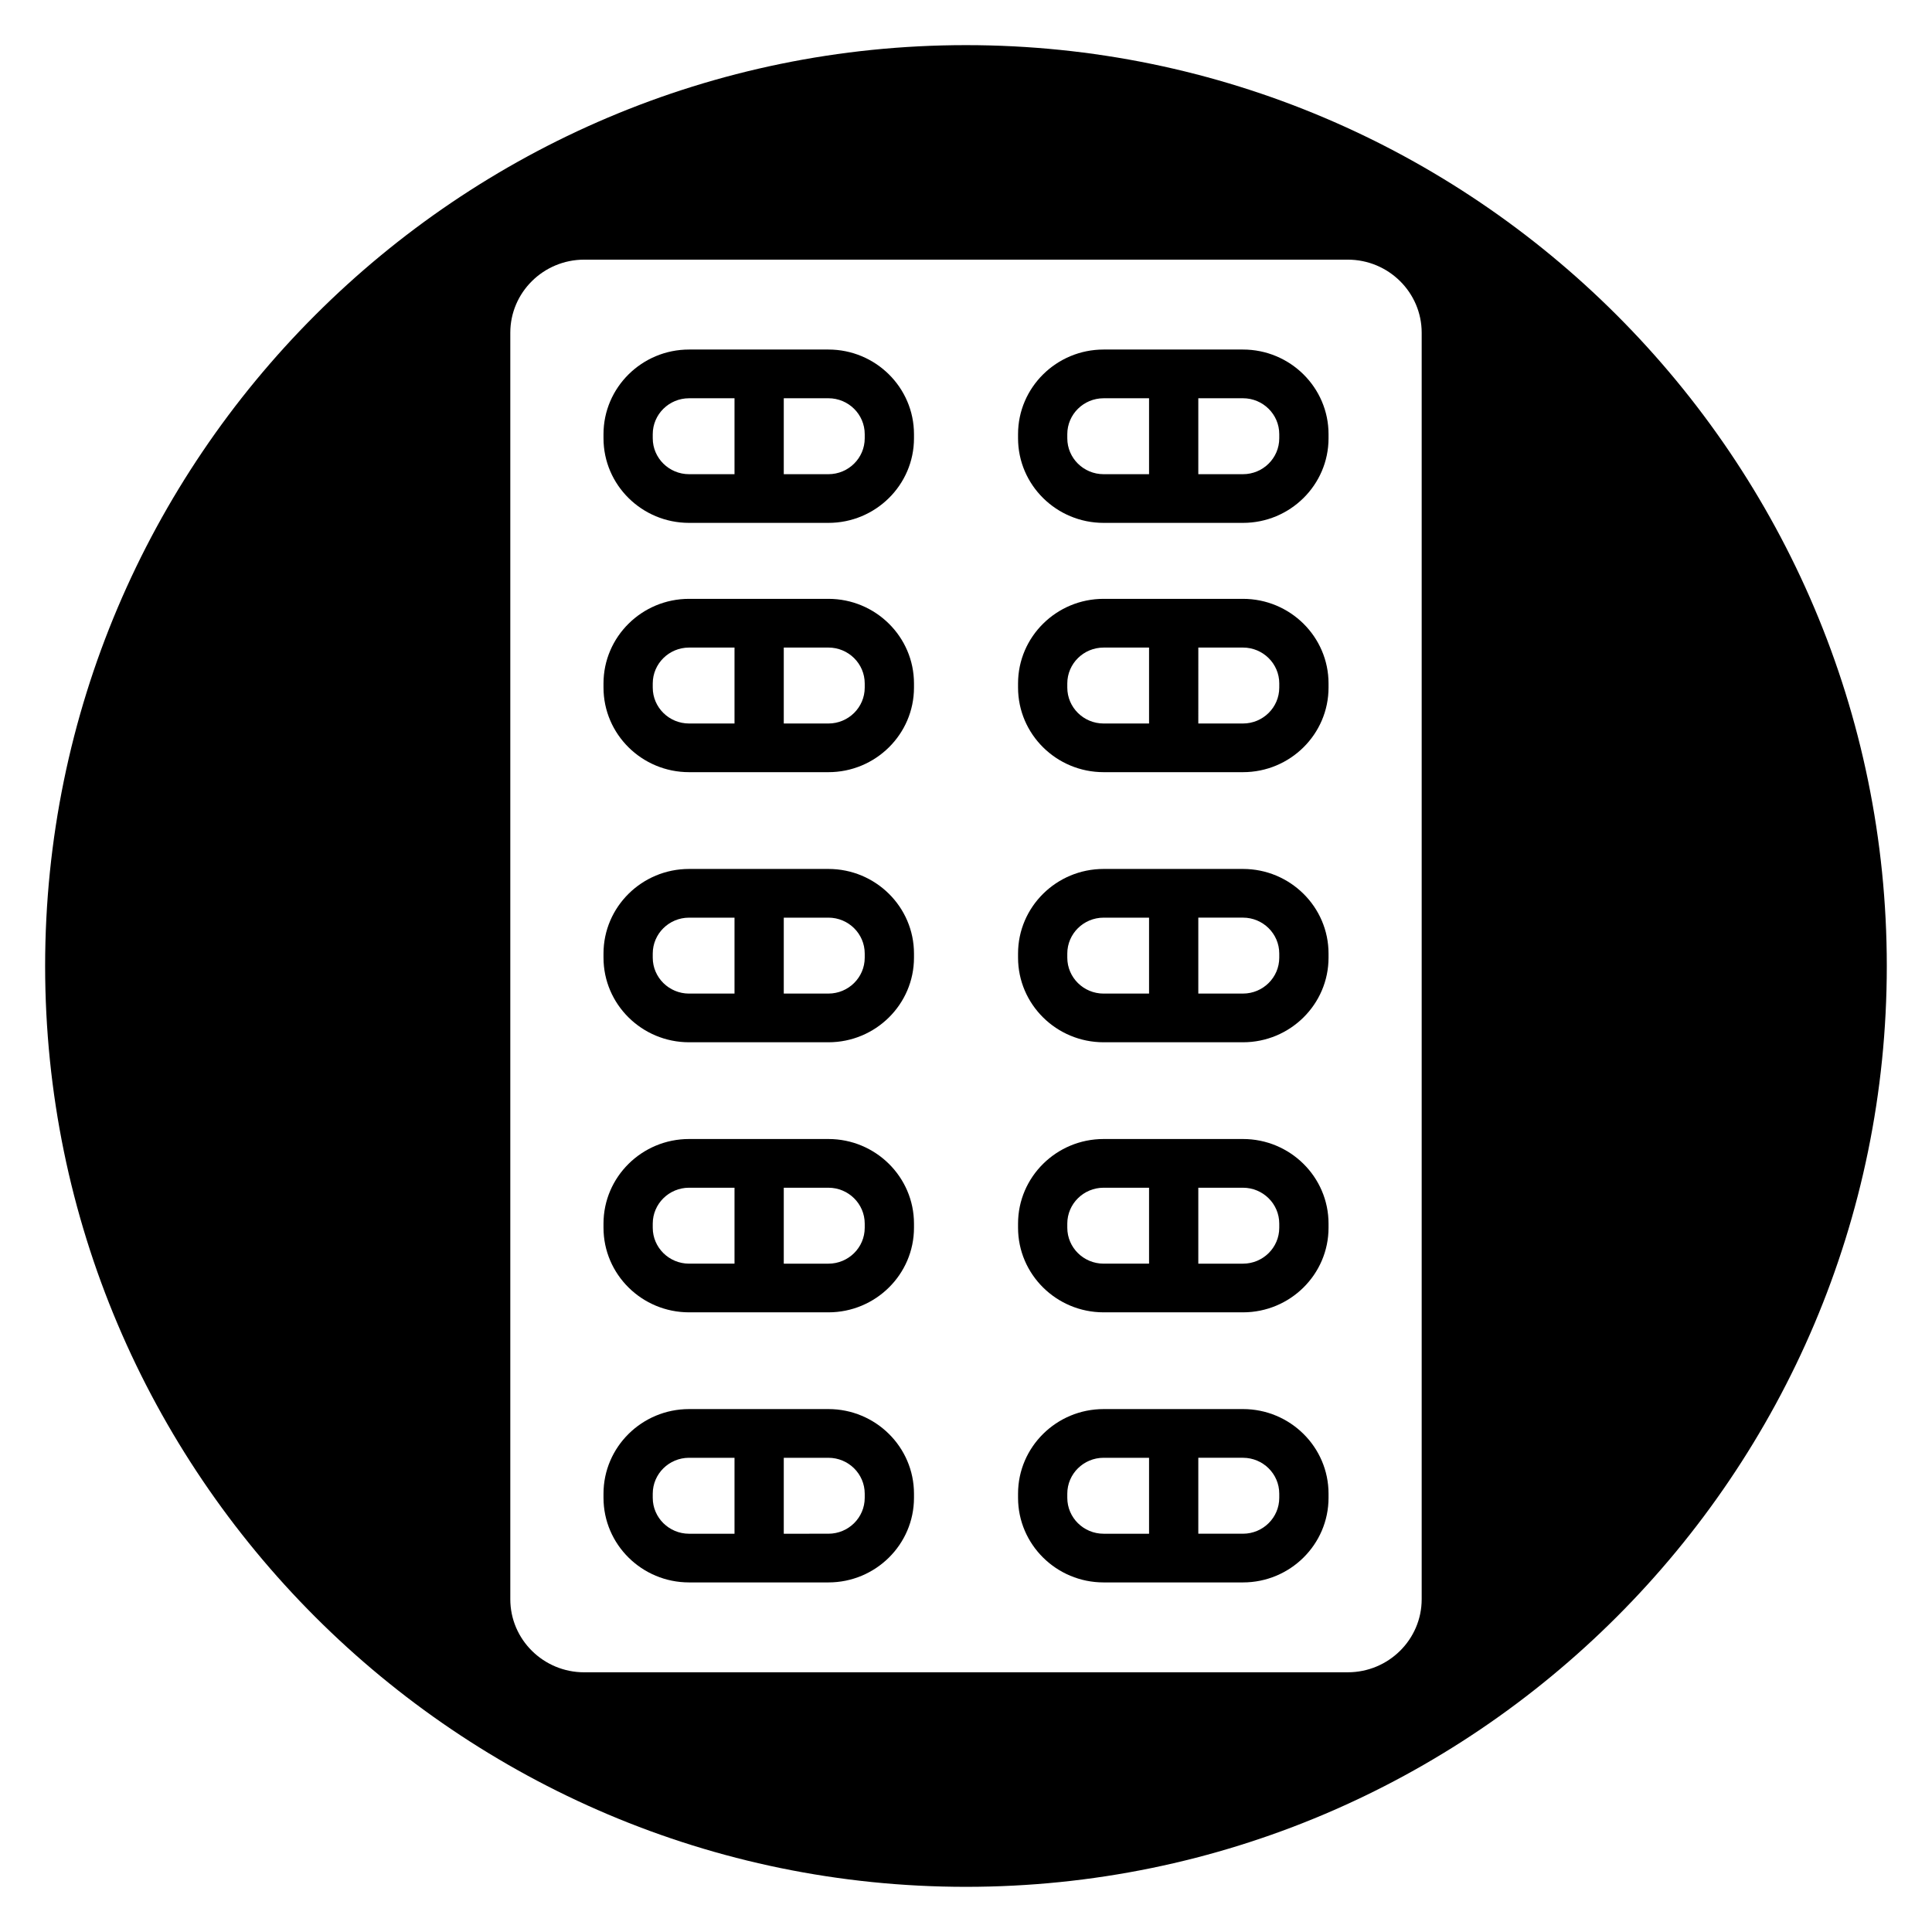 <?xml version="1.0" encoding="UTF-8"?>
<!-- Uploaded to: ICON Repo, www.iconrepo.com, Generator: ICON Repo Mixer Tools -->
<svg fill="#000000" width="800px" height="800px" version="1.1" viewBox="144 144 512 512" xmlns="http://www.w3.org/2000/svg">
 <g>
  <path d="m363.54 302.7h-36.93c-12.5 0-22.676 10.055-22.676 22.418v1.098c0 12.363 10.172 22.418 22.676 22.418h36.93c12.5 0 22.676-10.055 22.676-22.418v-1.098c-0.004-12.359-10.176-22.418-22.676-22.418zm-24.887 33.035h-12.047c-5.301 0-9.621-4.266-9.621-9.512v-1.098c0-5.246 4.312-9.512 9.621-9.512h12.047zm34.508-9.512c0 5.242-4.312 9.512-9.621 9.512h-11.832v-20.125h11.832c5.305 0 9.621 4.266 9.621 9.512z"/>
  <path d="m363.54 236.63h-36.93c-12.5 0-22.676 10.059-22.676 22.422v1.098c0 12.363 10.172 22.418 22.676 22.418h36.93c12.5 0 22.676-10.055 22.676-22.418v-1.098c-0.004-12.359-10.176-22.422-22.676-22.422zm-24.887 33.035h-12.047c-5.301 0-9.621-4.266-9.621-9.512v-1.098c0-5.246 4.312-9.512 9.621-9.512h12.047zm34.508-9.512c0 5.242-4.312 9.512-9.621 9.512h-11.832v-20.125h11.832c5.305 0 9.621 4.266 9.621 9.512z"/>
  <path d="m473.4 517.42h-36.93c-12.5 0-22.676 10.055-22.676 22.418v1.098c0 12.363 10.172 22.422 22.676 22.422h36.93c12.5 0 22.676-10.059 22.676-22.422v-1.094c0-12.367-10.176-22.422-22.676-22.422zm-24.887 33.035h-12.047c-5.305 0-9.621-4.266-9.621-9.512v-1.102c0-5.246 4.312-9.512 9.621-9.512h12.047zm34.504-9.516c0 5.246-4.312 9.512-9.621 9.512h-11.832v-20.125h11.832c5.301 0 9.621 4.266 9.621 9.512z"/>
  <path d="m473.4 445.85h-36.93c-12.5 0-22.676 10.055-22.676 22.418v1.098c0 12.363 10.172 22.418 22.676 22.418h36.93c12.5 0 22.676-10.055 22.676-22.418v-1.098c0-12.359-10.176-22.418-22.676-22.418zm-24.887 33.031h-12.047c-5.305 0-9.621-4.266-9.621-9.512v-1.098c0-5.246 4.312-9.512 9.621-9.512h12.047zm34.504-9.508c0 5.242-4.312 9.512-9.621 9.512h-11.832v-20.125h11.832c5.301 0 9.621 4.266 9.621 9.512z"/>
  <path d="m363.54 374.28h-36.93c-12.5 0-22.676 10.055-22.676 22.418v1.098c0 12.363 10.172 22.418 22.676 22.418h36.93c12.5 0 22.676-10.055 22.676-22.418v-1.098c-0.004-12.363-10.176-22.418-22.676-22.418zm-24.887 33.031h-12.047c-5.301 0-9.621-4.266-9.621-9.512v-1.098c0-5.246 4.312-9.512 9.621-9.512h12.047zm34.508-9.516c0 5.242-4.312 9.512-9.621 9.512l-11.832 0.004v-20.125h11.832c5.305 0 9.621 4.266 9.621 9.512z"/>
  <path d="m363.54 517.42h-36.93c-12.5 0-22.676 10.055-22.676 22.418v1.098c0 12.363 10.172 22.422 22.676 22.422h36.93c12.5 0 22.676-10.059 22.676-22.422v-1.094c-0.004-12.367-10.176-22.422-22.676-22.422zm-24.887 33.035h-12.047c-5.301 0-9.621-4.266-9.621-9.512v-1.102c0-5.246 4.312-9.512 9.621-9.512h12.047zm34.508-9.516c0 5.246-4.312 9.512-9.621 9.512l-11.832 0.004v-20.125h11.832c5.305 0 9.621 4.266 9.621 9.512z"/>
  <path d="m473.4 374.28h-36.93c-12.5 0-22.676 10.055-22.676 22.418v1.098c0 12.363 10.172 22.418 22.676 22.418h36.93c12.5 0 22.676-10.055 22.676-22.418v-1.098c0-12.363-10.176-22.418-22.676-22.418zm-24.887 33.031h-12.047c-5.305 0-9.621-4.266-9.621-9.512v-1.098c0-5.246 4.312-9.512 9.621-9.512h12.047zm34.504-9.516c0 5.242-4.312 9.512-9.621 9.512h-11.832v-20.125h11.832c5.301 0 9.621 4.266 9.621 9.512z"/>
  <path d="m363.54 445.85h-36.93c-12.5 0-22.676 10.055-22.676 22.418v1.098c0 12.363 10.172 22.418 22.676 22.418h36.93c12.5 0 22.676-10.055 22.676-22.418v-1.098c-0.004-12.359-10.176-22.418-22.676-22.418zm-24.887 33.031h-12.047c-5.301 0-9.621-4.266-9.621-9.512v-1.098c0-5.246 4.312-9.512 9.621-9.512h12.047zm34.508-9.508c0 5.242-4.312 9.512-9.621 9.512h-11.832v-20.125h11.832c5.305 0 9.621 4.266 9.621 9.512z"/>
  <path d="m400 155.96c-134.56 0-244.04 109.47-244.04 244.04 0 134.56 109.47 244.03 244.03 244.03s244.03-109.47 244.03-244.03c0.004-134.56-109.47-244.04-244.03-244.04zm120.76 411.85c0 10.68-8.785 19.363-19.582 19.363l-202.36 0.004c-10.801 0-19.582-8.688-19.582-19.363v-335.64c0-10.68 8.785-19.363 19.582-19.363h202.36c10.801 0 19.582 8.688 19.582 19.363z"/>
  <path d="m473.4 302.7h-36.93c-12.5 0-22.676 10.055-22.676 22.418v1.098c0 12.363 10.172 22.418 22.676 22.418h36.93c12.5 0 22.676-10.055 22.676-22.418v-1.098c0-12.359-10.176-22.418-22.676-22.418zm-24.887 33.035h-12.047c-5.305 0-9.621-4.266-9.621-9.512v-1.098c0-5.246 4.312-9.512 9.621-9.512h12.047zm34.504-9.512c0 5.242-4.312 9.512-9.621 9.512h-11.832l0.004-20.125h11.832c5.301 0 9.621 4.266 9.621 9.512z"/>
  <path d="m473.4 236.63h-36.93c-12.5 0-22.676 10.059-22.676 22.422v1.098c0 12.363 10.172 22.418 22.676 22.418h36.93c12.5 0 22.676-10.055 22.676-22.418v-1.098c0-12.359-10.176-22.422-22.676-22.422zm-24.887 33.035h-12.047c-5.305 0-9.621-4.266-9.621-9.512v-1.098c0-5.246 4.312-9.512 9.621-9.512h12.047zm34.504-9.512c0 5.242-4.312 9.512-9.621 9.512h-11.832v-20.125h11.832c5.301 0 9.621 4.266 9.621 9.512z"/>
 </g>
</svg>